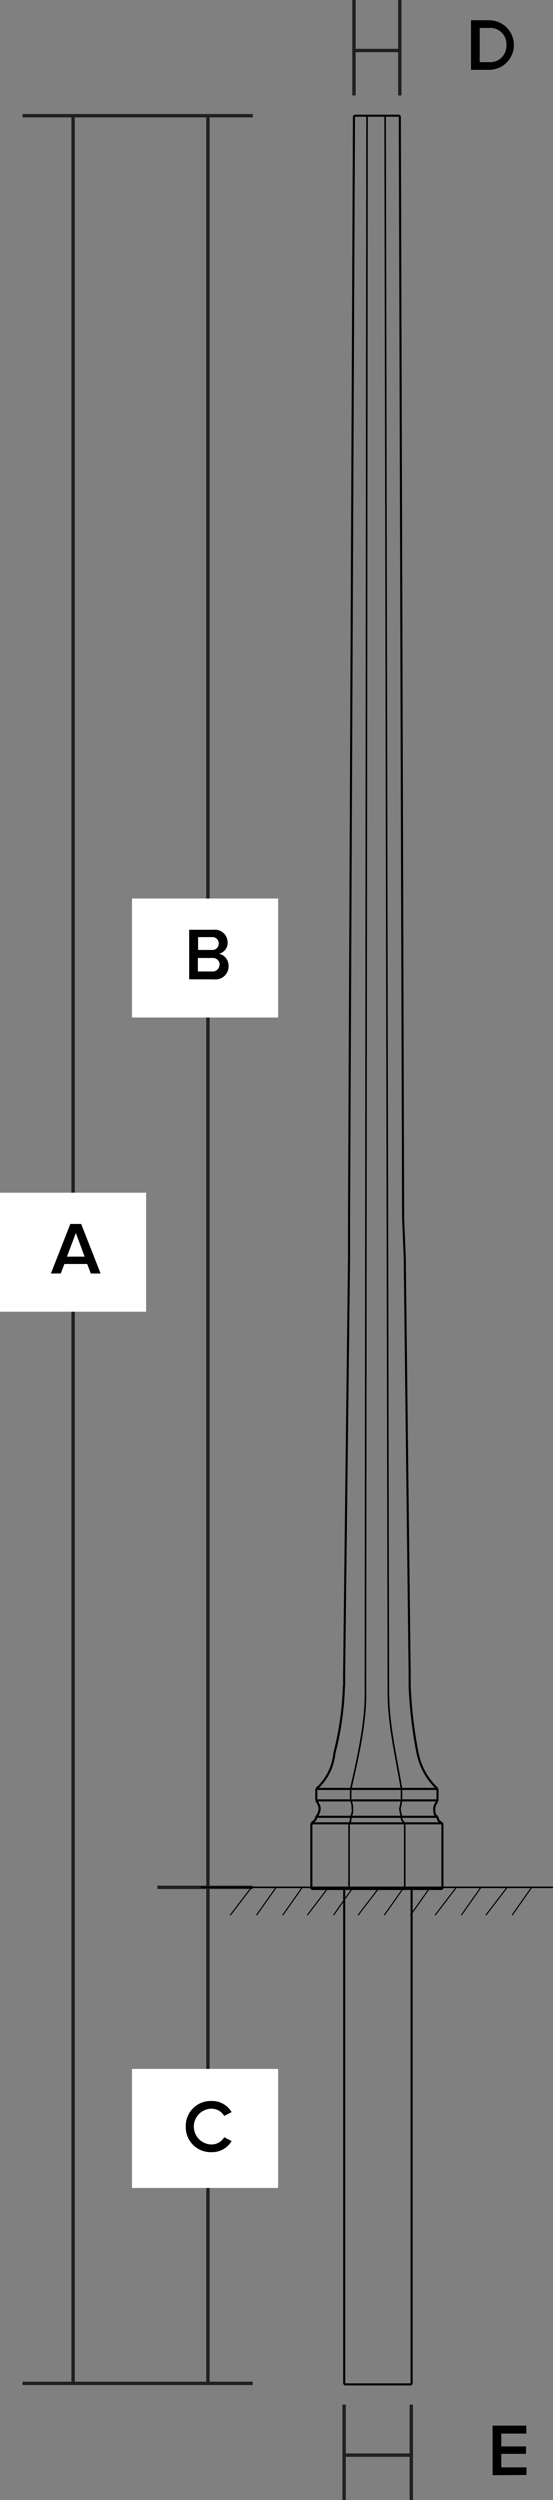 <svg id="Layer_1" data-name="Layer 1" xmlns="http://www.w3.org/2000/svg" viewBox="0 0 82.02 370.34"><rect x="0" y="0" width="82.02" height="370.34" fill="#808080" stroke="none"/><defs><style>.cls-1,.cls-3,.cls-4,.cls-5{fill:none;}.cls-1{stroke:#231f20;stroke-miterlimit:10;stroke-width:0.5px;}.cls-2{fill:#fff;}.cls-3,.cls-4,.cls-5{stroke:#000;}.cls-3{stroke-width:0.23px;}.cls-4{stroke-width:0.16px;}.cls-5{stroke-width:0.31px;}</style></defs><title>sclp-pa</title><line class="cls-1" x1="52.5" y1="14.14" x2="52.5"/><line class="cls-1" x1="59.3" y1="14.14" x2="59.3"/><line class="cls-1" x1="52.5" y1="7.48" x2="59.3" y2="7.48"/><path d="M321.31,220.84V213.5H324a3.67,3.67,0,1,1,0,7.34Zm5.25-3.66a2.38,2.38,0,0,0-2.52-2.54H322.6v5.07H324A2.41,2.41,0,0,0,326.56,217.18Z" transform="translate(-251.45 -210.5)"/><line class="cls-1" x1="37.49" y1="353.06" x2="3.35" y2="353.06"/><line class="cls-1" x1="37.49" y1="279.58" x2="23.35" y2="279.58"/><line class="cls-1" x1="37.49" y1="17.14" x2="3.35" y2="17.14"/><line class="cls-1" x1="30.84" y1="353.06" x2="30.84" y2="17.14"/><line class="cls-1" x1="10.84" y1="353.06" x2="10.84" y2="17.14"/><line class="cls-1" x1="51.04" y1="370.34" x2="51.04" y2="356.21"/><line class="cls-1" x1="61" y1="370.34" x2="61" y2="356.21"/><line class="cls-1" x1="51.04" y1="363.69" x2="61" y2="363.69"/><path d="M324.51,577.16v-7.34h5V571H325.8v1.9h3.66V574H325.8v2h3.74v1.13Z" transform="translate(-251.45 -210.5)"/><rect class="cls-2" x="19.58" y="133.1" width="21.67" height="17.63"/><rect class="cls-2" x="19.58" y="306.48" width="21.67" height="17.63"/><path d="M279,525.53a3.7,3.7,0,0,1,3.85-3.8,3.32,3.32,0,0,1,2.95,1.65l-1.1.56a2.18,2.18,0,0,0-1.85-1.07,2.65,2.65,0,0,0,0,5.3,2.15,2.15,0,0,0,1.85-1.07l1.1.56a3.33,3.33,0,0,1-2.95,1.65A3.7,3.7,0,0,1,279,525.53Z" transform="translate(-251.45 -210.5)"/><path d="M279.51,355.57v-7.34h3.61a1.88,1.88,0,0,1,2.09,1.87,1.65,1.65,0,0,1-1.28,1.68,1.81,1.81,0,0,1,1.42,1.8,1.93,1.93,0,0,1-2.13,2Zm4.38-5.25a.93.93,0,0,0-1-1h-2.06v1.9h2.06A.93.93,0,0,0,283.89,350.33Zm.14,3.09a1,1,0,0,0-1.12-1h-2.11v2h2.11A1,1,0,0,0,284,353.42Z" transform="translate(-251.45 -210.5)"/><rect class="cls-2" y="176.68" width="21.67" height="17.63"/><path d="M264.92,399.15l-.54-1.41H261l-.54,1.41H259l2.88-7.34h1.61l2.88,7.34Zm-2.22-6-1.32,3.5H264Z" transform="translate(-251.45 -210.5)"/><line class="cls-3" x1="29.78" y1="279.58" x2="82.02" y2="279.58"/><line class="cls-4" x1="37.31" y1="279.58" x2="34.15" y2="283.71"/><line class="cls-4" x1="40.96" y1="279.58" x2="38.04" y2="283.71"/><line class="cls-4" x1="44.84" y1="279.58" x2="41.93" y2="283.71"/><line class="cls-4" x1="48.73" y1="279.58" x2="45.57" y2="283.71"/><line class="cls-4" x1="52.38" y1="279.58" x2="49.46" y2="283.71"/><line class="cls-4" x1="56.27" y1="279.58" x2="53.11" y2="283.71"/><line class="cls-4" x1="59.91" y1="279.58" x2="56.99" y2="283.71"/><line class="cls-4" x1="63.8" y1="279.58" x2="60.88" y2="283.71"/><line class="cls-4" x1="67.69" y1="279.58" x2="64.53" y2="283.71"/><line class="cls-4" x1="71.33" y1="279.58" x2="68.42" y2="283.71"/><line class="cls-4" x1="75.22" y1="279.58" x2="72.06" y2="283.71"/><line class="cls-4" x1="78.86" y1="279.58" x2="75.95" y2="283.71"/><path class="cls-5" d="M297.64,480.6c.24-.24.73-.49.73-1" transform="translate(-251.45 -210.5)"/><path class="cls-5" d="M297.64,480.6c.24-.24.73-.49.73-1" transform="translate(-251.45 -210.5)"/><path class="cls-5" d="M298.36,479.63a1.86,1.86,0,0,0,.49-1.22c0-.49-.24-.73-.49-1.22" transform="translate(-251.45 -210.5)"/><path class="cls-5" d="M298.36,479.63a1.86,1.86,0,0,0,.49-1.22c0-.49-.24-.73-.49-1.22" transform="translate(-251.45 -210.5)"/><path class="cls-3" d="M303.22,480.6a.89.89,0,0,0,.24-.73v-.24" transform="translate(-251.45 -210.5)"/><path class="cls-3" d="M303.22,480.6a.89.89,0,0,0,.24-.73v-.24" transform="translate(-251.45 -210.5)"/><path class="cls-3" d="M303.47,479.63a1.82,1.82,0,0,0,.24-1.22,2.64,2.64,0,0,0-.24-1.22" transform="translate(-251.45 -210.5)"/><path class="cls-3" d="M303.47,479.63a1.82,1.82,0,0,0,.24-1.22,2.64,2.64,0,0,0-.24-1.22" transform="translate(-251.45 -210.5)"/><path class="cls-5" d="M298.36,475.5a8.08,8.08,0,0,0,2.67-5.1" transform="translate(-251.45 -210.5)"/><path class="cls-5" d="M298.36,475.5a8.08,8.08,0,0,0,2.67-5.1" transform="translate(-251.45 -210.5)"/><path class="cls-5" d="M301,470.4a44.93,44.93,0,0,0,1.46-10.21h0" transform="translate(-251.45 -210.5)"/><path class="cls-5" d="M301,470.4a44.93,44.93,0,0,0,1.46-10.21h0" transform="translate(-251.45 -210.5)"/><path class="cls-5" d="M313.43,470.4a9.77,9.77,0,0,0,2.92,5.1" transform="translate(-251.45 -210.5)"/><path class="cls-5" d="M313.43,470.4a9.77,9.77,0,0,0,2.92,5.1" transform="translate(-251.45 -210.5)"/><path class="cls-5" d="M316.35,477.2c-.24.49-.49.73-.49,1.22s0,1,.49,1.22" transform="translate(-251.45 -210.5)"/><path class="cls-5" d="M316.35,477.2c-.24.49-.49.73-.49,1.22s0,1,.49,1.22" transform="translate(-251.45 -210.5)"/><path class="cls-5" d="M316.35,479.63c0,.49.24.73.73,1" transform="translate(-251.45 -210.5)"/><path class="cls-5" d="M316.35,479.63c0,.49.24.73.73,1" transform="translate(-251.45 -210.5)"/><path class="cls-3" d="M311,477.2a10.56,10.56,0,0,1-.24,1.22,10.53,10.53,0,0,0,.24,1.22" transform="translate(-251.45 -210.5)"/><path class="cls-3" d="M311,477.2a10.56,10.56,0,0,1-.24,1.22,10.53,10.53,0,0,0,.24,1.22" transform="translate(-251.45 -210.5)"/><path class="cls-3" d="M311,479.63v.24c0,.24.24.49.49.73" transform="translate(-251.45 -210.5)"/><path class="cls-3" d="M311,479.63v.24c0,.24.24.49.49.73" transform="translate(-251.45 -210.5)"/><path class="cls-5" d="M312.21,460.19h0a65.26,65.26,0,0,0,1.21,10.21" transform="translate(-251.45 -210.5)"/><path class="cls-5" d="M312.21,460.19h0a65.26,65.26,0,0,0,1.21,10.21" transform="translate(-251.45 -210.5)"/><line class="cls-5" x1="65.62" y1="279.82" x2="46.18" y2="279.82"/><line class="cls-5" x1="46.18" y1="279.82" x2="46.18" y2="270.1"/><line class="cls-5" x1="46.91" y1="269.13" x2="55.9" y2="269.13"/><line class="cls-5" x1="46.18" y1="270.1" x2="55.9" y2="270.1"/><line class="cls-5" x1="46.91" y1="266.7" x2="55.9" y2="266.7"/><line class="cls-5" x1="46.91" y1="266.7" x2="46.91" y2="265"/><line class="cls-5" x1="46.91" y1="265" x2="55.9" y2="265"/><line class="cls-3" x1="51.77" y1="270.1" x2="51.77" y2="279.82"/><line class="cls-3" x1="52.01" y1="266.7" x2="52.01" y2="265"/><line class="cls-5" x1="52.5" y1="17.14" x2="51.77" y2="180.43"/><line class="cls-5" x1="51.04" y1="247.99" x2="51.04" y2="249.69"/><line class="cls-5" x1="59.3" y1="17.14" x2="59.79" y2="180.43"/><line class="cls-3" x1="60.03" y1="270.1" x2="60.03" y2="279.82"/><line class="cls-5" x1="65.62" y1="279.82" x2="65.62" y2="270.1"/><line class="cls-5" x1="64.89" y1="265" x2="55.9" y2="265"/><line class="cls-5" x1="64.89" y1="266.7" x2="55.9" y2="266.7"/><line class="cls-5" x1="65.62" y1="270.1" x2="55.9" y2="270.1"/><line class="cls-5" x1="64.89" y1="269.13" x2="55.9" y2="269.13"/><line class="cls-5" x1="64.89" y1="266.7" x2="64.89" y2="265"/><line class="cls-3" x1="59.55" y1="266.7" x2="59.55" y2="265"/><line class="cls-5" x1="60.76" y1="247.99" x2="60.76" y2="249.69"/><line class="cls-5" x1="51.77" y1="186.27" x2="51.04" y2="247.99"/><line class="cls-5" x1="60.03" y1="186.27" x2="60.76" y2="247.99"/><path class="cls-3" d="M303.47,475.5c1-4.37,2.19-9.48,2.19-14.09" transform="translate(-251.45 -210.5)"/><path class="cls-3" d="M303.47,475.5c1-4.37,2.19-9.48,2.19-14.09" transform="translate(-251.45 -210.5)"/><path class="cls-3" d="M309.06,461.41c0,4.62,1.22,9.72,1.94,14.09" transform="translate(-251.45 -210.5)"/><path class="cls-3" d="M309.06,461.41c0,4.62,1.22,9.72,1.94,14.09" transform="translate(-251.45 -210.5)"/><line class="cls-5" x1="52.5" y1="17.14" x2="59.3" y2="17.14"/><line class="cls-5" x1="51.77" y1="180.43" x2="51.77" y2="186.27"/><line class="cls-5" x1="59.79" y1="180.43" x2="60.03" y2="186.27"/><line class="cls-3" x1="54.2" y1="250.9" x2="54.44" y2="17.14"/><line class="cls-3" x1="57.6" y1="250.9" x2="57.12" y2="17.14"/><path class="cls-5" d="M302.5,490.32v73.39m0,0h10m0,0V490.32" transform="translate(-251.45 -210.5)"/></svg>